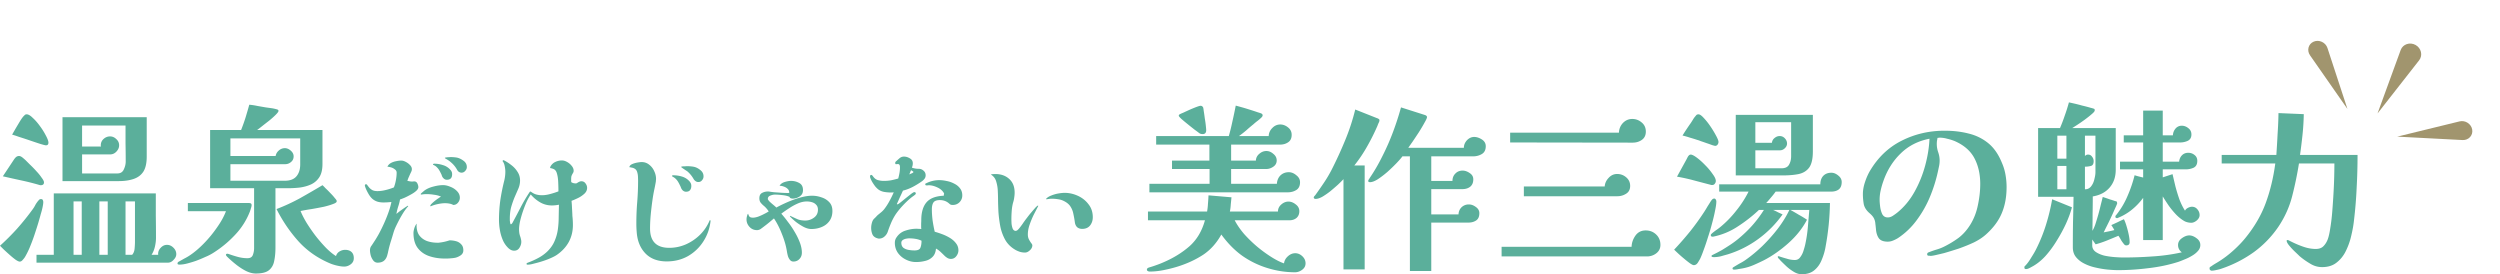 <svg xmlns="http://www.w3.org/2000/svg" width="702" height="77" fill="none"><path fill="#5BAF9B" d="M662 43.504q0 4.6-.25 9.2a122 122 0 0 1-.75 9.15q-.2 1.95-.75 4.25a19.3 19.3 0 0 1-1.5 4.3q-.95 2.001-2.6 3.3-1.6 1.3-4.1 1.3-1.8 0-3.4-1a21.4 21.4 0 0 1-2.9-2.05q-.35-.35-1.25-1.2t-1.65-1.75-.75-1.4q0-.2.2-.2.25 0 .5.15l.5.25a27 27 0 0 0 3.4 1.45q1.85.65 3.55.65 1.4 0 2.15-.75.8-.8 1.25-2 .4-1.1.7-3.15.35-2.1.55-4.6.2-2.55.35-5.15t.2-4.8.05-3.55h-9.95q-.75 4.65-1.9 9.15t-3.8 8.5a28.8 28.8 0 0 1-7.05 7.3 34.6 34.6 0 0 1-9.05 4.6q-.55.2-1.35.35-.8.2-1.4.2-.2 0-.4-.2a.48.48 0 0 1-.15-.35q0-.35.1-.45.15-.1.4-.25.55-.399 1.15-.75.6-.35 1.15-.7a29 29 0 0 0 3.8-2.9q1.95-1.749 3.35-3.45 3.9-4.749 5.8-9.9 1.9-5.15 2.7-11.15h-15.05v-2.4h15.35q.2-2.95.35-5.9.2-2.949.25-5.85l7.1.3a66 66 0 0 1-.35 5.75q-.3 2.85-.7 5.7zM580.25 53.154v-6.55h-2.55v6.55zm0-8.6v-6.45h-2.55v6.45zm8.15-6.45h-2.95v5.7q.4-.4.85-.4.75 0 1.15.6.45.55.45 1.25 0 1.15-.8 1.35t-1.65.2v6.35h.05q1.05 0 1.7-.85t.9-2q.3-1.149.3-1.95zm-6.6 20.1q-.55 2.1-1.65 4.55-1.1 2.4-2.6 4.8a28.7 28.7 0 0 1-3.2 4.35q-1.75 1.9-3.7 2.95a18 18 0 0 1-.85.45q-.5.25-.9.25-.45 0-.45-.4 0-.25.05-.35l.3-.3q.8-.85 1.65-2.3.9-1.4 1.4-2.45a44.5 44.5 0 0 0 2.7-6.75 56 56 0 0 0 1.7-7.05zm36.05 10.6q0 .95-.7 1.7-.65.75-1.7 1.35-1 .6-2.05 1-1.05.45-1.8.7-3.95 1.25-8.35 1.75-4.35.55-8.5.55-1.2 0-2.85-.15a26 26 0 0 1-3.35-.55q-1.7-.35-3.2-1.1-1.45-.7-2.4-1.85-.9-1.1-.9-2.75 0-3.55.05-7.1.1-3.55.15-7.1h-9.95v-19.3h6.15q.75-1.75 1.35-3.55.65-1.8 1.15-3.65.3.051 1.4.3 1.1.25 2.35.6 1.3.3 2.3.6 1 .25 1.1.35t.1.4q0 .351-.85 1.05-.8.7-1.95 1.55a48 48 0 0 1-2.1 1.45q-1 .651-1.4.9h12.2v11.7q0 3.05-1.75 5.05-1.7 1.95-4.7 2.45 0 2.4-.05 4.85 0 2.4-.05 4.8.45-.7.85-1.9.4-1.25.8-2.65.4-1.45.7-2.75.35-1.35.55-2.2l.75.25q.6.201 1.3.45.7.2 1.25.4l.55.15q.15.1.15.25.05.15.05.3 0 .1-.35.9-.35.75-.85 1.9-.5 1.101-1.05 2.25l-1 2q-.4.85-.55 1.1l1.5-.3q.75-.15 1.5-.35a7 7 0 0 0-.4-.7 8 8 0 0 0-.45-.7q.9-.4 1.75-.8.9-.45 1.8-.85.4.8.75 2 .35 1.15.6 2.35t.25 2.1-.95.9a.68.68 0 0 1-.5-.2q-.45-.5-.9-1.2-.4-.75-.8-1.3a298 298 0 0 1-3.15 1.3q-1.6.65-3.25 1.1l-.95-1.35v1.65q0 1.15 1 1.85 1.05.7 2.5 1.05 1.5.3 2.95.4t2.25.1q4.15 0 8.25-.3 4.15-.25 8.2-1.15-1.05-.8-1.05-2.05 0-1.15 1.05-1.9 1.1-.8 2.1-.8t2.05.8q1.05.75 1.05 1.9m-.2-8.4q0 .801-.8 1.5-.8.65-1.55.65a4.4 4.4 0 0 1-1.8-.4q-1.2-.65-2.4-1.85a23.5 23.5 0 0 1-2.15-2.6 63 63 0 0 1-1.65-2.55v12.25h-5.5v-11.85a17.9 17.9 0 0 1-3.2 3.35 15.1 15.1 0 0 1-3.95 2.3q-.05.05-.2.05-.1 0-.3-.1-.15-.1-.15-.25 0-.2.05-.3a.6.6 0 0 1 .1-.15l.1-.1a22.5 22.5 0 0 0 3.15-5.3q1.25-2.85 2-5.85.6.2 1.2.35l1.2.3v-2.3h-6.5v-2.15h6.5v-5.4h-5.45v-2h5.45v-6.95h5.5v6.95h2.85q.05-1.05.7-1.85a2.23 2.23 0 0 1 1.8-.85q1 0 1.85.7.85.65.85 1.75 0 1.3-1.05 1.8-1 .45-2.1.45h-4.9v5.4h4.6q.1-1.05.75-1.75.7-.75 1.8-.75 1 0 1.75.6.8.6.8 1.65 0 1.45-1.05 1.95a5.3 5.3 0 0 1-2.2.45h-6.45v2.25l2.75-.9q.35 1.5.8 3.4a49 49 0 0 0 1.15 3.75q.7 1.8 1.55 3.1.25-.5.85-.8t1.1-.3q.95 0 1.55.75.6.7.6 1.6M541.8 38.954q-4.85.95-8.1 4.15-3.25 3.15-4.85 7.75-.45 1.25-.75 2.6-.3 1.3-.3 2.65 0 .75.15 1.95.15 1.15.6 2.1.5.9 1.55.9.7 0 1.4-.45.75-.5 1.25-.9 2.9-2.35 4.85-5.85t3-7.4 1.2-7.5m21.65 13.6q0 4.1-1.35 7.3-1.3 3.15-4.4 5.95-1.45 1.3-3.5 2.3a46 46 0 0 1-4.2 1.7q-2.15.7-4.05 1.25-.8.2-2.1.5-1.25.3-1.8.3a2.4 2.4 0 0 0-.55-.05q-.35-.05-.35-.4 0-.25.15-.4.2-.15.4-.2 1-.4 2-.7 1.05-.3 2-.75a27.6 27.6 0 0 0 4.25-2.55q1.9-1.45 3.3-3.7 1.55-2.5 2.15-5.55.65-3.05.65-5.9 0-4.15-1.65-7.25t-5.55-4.8a14 14 0 0 0-2.1-.65q-1.05-.3-2.15-.3-.15 0-.3.05h-.25q-.05.4-.15.85-.05.45-.05.85 0 1.2.4 2.35t.4 2.35q0 .75-.15 1.5l-.3 1.4a41.4 41.4 0 0 1-2.2 7.1 30.5 30.5 0 0 1-3.7 6.6 20.7 20.7 0 0 1-5.35 5.15q-.65.4-1.4.7-.7.3-1.5.3-1.6 0-2.35-.8-.7-.85-.9-2.35a43 43 0 0 0-.2-1.9 3.9 3.9 0 0 0-.4-1.5q-.35-.7-1.3-1.5-1.25-1.1-1.55-2.45a16 16 0 0 1-.25-2.9q0-1.55.6-3.35t1.4-3.15q3.4-5.7 8.9-8.45 5.55-2.8 12.05-2.8 3.65 0 6.75.8 3.1.75 5.5 2.7t3.85 5.55q.7 1.6 1 3.35.3 1.7.3 3.45M502.95 34.305H492.9v5.8h4.65q.1-.85.75-1.35.65-.55 1.45-.55.85 0 1.45.65t.6 1.45q0 .75-.65 1.35-.6.55-1.3.55h-6.95v5.05h7.3q1.6 0 2.15-1 .6-1 .6-2.4zm-21 22.25q0 .9-.35 2.55a45 45 0 0 1-.85 3.6 58 58 0 0 1-1.15 3.9q-.6 1.95-1.2 3.55-.55 1.55-.95 2.4-.25.5-.7 1.2t-1.15.7q-.3 0-1.1-.55-.75-.55-1.7-1.35-.9-.75-1.65-1.45t-1.05-1a94 94 0 0 0 4.5-5.15 71 71 0 0 0 4-5.55q.45-.7.85-1.4.45-.7.85-1.35.15-.25.4-.55.3-.35.65-.35.3 0 .45.3.15.25.15.5m-.15-5.75q0 .45-.3.8-.25.35-.75.35-.25 0-.35-.05-2.3-.6-4.75-1.25a51 51 0 0 0-4.75-1.05l2.45-4.45q.2-.351.55-1.05.4-.7.85-.7.55 0 1.7.85 1.15.849 2.35 2.1a17.5 17.5 0 0 1 2.1 2.5q.9 1.2.9 1.95m35.35.3q0 1.449-.85 2.1-.8.6-2.15.6H498.6a20 20 0 0 1-1.3 1.65q-.65.8-1.35 1.55h17.9a75 75 0 0 1-.35 6.1q-.3 3-.85 6-.3 1.9-1.05 3.7-.7 1.85-2.05 3-1.35 1.2-3.65 1.2-1.05 0-2.15-.65a13 13 0 0 1-2.1-1.55 88 88 0 0 1-1.65-1.6 6 6 0 0 0-.5-.55q-.3-.3-.3-.55 0-.15.15-.15.2 0 .3.05 1.05.35 2.15.65 1.1.35 2.2.35 1 0 1.55-.85.6-.8.9-1.85.35-1.1.5-1.85.5-2.35.7-4.75t.4-4.75h-5.3q1.2.65 2.35 1.35 1.2.65 2.3 1.4-1.85 3.55-5.2 6.55-3.3 2.949-6.85 4.8-1.4.699-2.9 1.35-1.5.65-3.1.95-.55.1-1.2.2-.65.15-1.2.15-.45 0-.45-.3 0-.25.2-.35.9-.55 1.75-1.05.9-.45 1.75-1.05 2.35-1.65 4.7-3.9a46.6 46.6 0 0 0 4.35-4.9q2-2.65 3.2-5.2h-4.55q.7.3 1.35.65l1.3.6a30 30 0 0 1-6.75 6.85 29 29 0 0 1-8.6 4.35q-.9.25-1.95.55a8.6 8.6 0 0 1-2 .25q-.1 0-.4-.05-.25-.05-.25-.25 0-.201.25-.3l1.3-.65 1.3-.7a88 88 0 0 0 2.3-1.45q1.15-.75 2.2-1.6 2.25-1.85 4-3.8a33 33 0 0 0 3.35-4.45h-1.4q-2.7 2.55-5.95 4.65a19.5 19.5 0 0 1-6.9 2.85h-.15q-.5 0-.5-.4 0-.201.1-.3l.25-.25q.55-.45 1.1-.85.6-.4 1.15-.85a29.5 29.5 0 0 0 4.5-4.6 29.8 29.8 0 0 0 3.5-5.4h-8.25v-2.05h28.4q0-1.45.8-2.35.85-.9 2.3-.9 1 0 1.95.8.95.75.95 1.8m-34.6-11.25q0 .399-.25.75a.81.81 0 0 1-.7.35q-.1 0-.8-.2-.65-.25-1.55-.55-.85-.3-1.6-.55-.75-.3-1-.35-1.05-.35-2.1-.65-1.05-.351-2.1-.6.55-.9 1.15-1.8t1.2-1.75q.3-.45.6-.95.3-.501.65-.9.2-.25.35-.4.2-.15.55-.15.55 0 1.45 1a19 19 0 0 1 1.9 2.4 27 27 0 0 1 1.6 2.65q.65 1.2.65 1.7m26.5 2.65q0 3.05-1 4.5-1 1.4-2.9 1.85-1.9.4-4.55.4h-13.2v-17h21.65zM466.25 68.754q0 1.5-1.2 2.4a4.2 4.2 0 0 1-2.55.85h-40.85v-2.7h36.5q.05-1.65 1.05-3.1 1.05-1.5 2.9-1.5 1.75 0 2.95 1.15t1.2 2.9m-8.5-16.55q0 1.5-1.15 2.2-1.1.7-2.45.7H427.9v-2.75h22.7q.1-1.35 1.1-2.4 1-1.1 2.4-1.1 1.45 0 2.55.95 1.1.951 1.1 2.4m4.4-15.25q0 1.55-1.15 2.35-1.1.75-2.55.75l-34.4-.05v-2.75h30.55a4.08 4.08 0 0 1 1.1-2.7q1.1-1.15 2.65-1.15 1.5 0 2.65 1 1.15.951 1.15 2.55M387.35 33.754q0 .35-.25.8-.2.45-.3.75a59 59 0 0 1-2.9 5.8 39.6 39.6 0 0 1-3.6 5.35h2.9v29.2h-5.95v-25.35q-.55.6-1.55 1.55-1 .9-2.15 1.85-1.15.9-2.25 1.55-1.1.6-1.9.6a.8.8 0 0 1-.35-.1q-.15-.15-.15-.3t.2-.4q.25-.25.3-.35 1.2-1.65 2.3-3.3a37 37 0 0 0 2.1-3.5q2.1-4.1 3.85-8.35 1.8-4.3 2.9-8.8l6.05 2.4q.2.05.45.2.3.15.3.4m29.85 7.3q0 1.55-1.1 2.2t-2.45.65H401.9v6.9h5.95q0-1.25.8-2.05.8-.85 2.05-.85 1 0 2 .7 1 .65 1 1.75 0 1.401-.9 2.1-.85.65-2.15.65h-8.75v7.1h7.65q.05-1.2.85-2 .85-.8 2.05-.8 1 0 1.95.7 1 .7 1 1.75 0 1.45-.9 2.05t-2.2.6h-10.4v13.6h-6v-32.2h-2.1q-.55.75-1.7 1.95t-2.55 2.45q-1.4 1.2-2.7 2.05-1.3.8-2.15.8-.1 0-.3-.05-.2-.1-.2-.25 0-.249.15-.45.15-.2.25-.4 1.95-2.85 3.6-6.2a66 66 0 0 0 3-6.85q1.3-3.5 2.2-6.8l6.75 2.15q.55.201.55.6 0 .35-.7 1.55-.65 1.2-1.6 2.7-.95 1.45-1.8 2.7-.85 1.2-1.15 1.65h15.6q0-1.149.85-2.1.9-.95 2.05-.95 1.05 0 2.15.7t1.1 1.9M366.6 73.954q0 1.101-.95 1.8t-2 .7q-3.95 0-7.8-1.2a25.2 25.2 0 0 1-7.05-3.45q-3.2-2.3-5.85-5.95-2 3.6-5.05 5.65-3.05 2-6.9 3.25-1.85.6-4.05 1.05-2.15.45-4.15.45a.97.97 0 0 1-.5-.15q-.25-.1-.25-.4t.35-.5q.4-.15.6-.2a28 28 0 0 0 1.8-.6q1-.35 1.9-.75 4.2-1.8 7.3-4.5 3.1-2.75 4.35-7.3h-16v-2.45h16.6q.2-1.149.25-2.25a52 52 0 0 0 .15-2.3l6.45.55-.2 2a14 14 0 0 1-.25 2h13.5q0-1.149.9-1.95.95-.85 2.05-.85 1.05 0 2.05.8 1 .75 1 1.9 0 1.2-.8 1.9-.8.65-1.95.65h-15.4q.95 1.85 2.6 3.8a38 38 0 0 0 3.7 3.6 38 38 0 0 0 4.05 2.95q2 1.25 3.5 1.75.15-1.15 1.1-2t2.05-.85 2 .85.9 2m-27.9-37.4q0 1.1-1 1.1-.65 0-1.05-.35a39 39 0 0 0-1.15-.85q-.9-.7-1.95-1.55-1.05-.849-1.8-1.5-.75-.699-.75-.9 0-.25.25-.4t1.1-.5q.85-.4 1.85-.85 1.05-.45 1.85-.75.85-.3 1.05-.3.45 0 .7.4.1.1.2 1 .15.9.3 2.1.2 1.15.3 2.15.1.951.1 1.2m26.35 14.6q0 1.55-1.05 2.2t-2.4.65h-38.85v-2.4h16.9v-4.15H329.1v-2.35h10.5v-4.5h-14.95v-2.4h20.4q.55-1.899 1-4.05.5-2.199.95-4.5.35.1 1.45.4t2.35.7q1.3.4 2.3.75 1 .3 1.15.4.3.201.3.45 0 .3-.3.6-.5.5-1.15 1-.6.45-1.15.95-1 .8-2 1.7-1 .85-2.05 1.6h8.35q.05-1.299 1-2.25.95-1 2.25-1 1.15 0 2.15.8 1.05.801 1.05 2.1 0 1.45-1 2.1-.95.65-2.25.65H345.7v4.5h6.95q.05-1.15.95-1.9.9-.8 2-.8 1.05 0 1.95.8.95.75.95 1.85t-.95 1.75-1.95.65h-9.9v4.15h12.85q.1-1.45 1-2.35.95-.9 2.35-.9 1.1 0 2.1.85 1.05.801 1.05 1.95M291.56 57.794q-.595 1.155-1.295 2.52-.664 1.365-1.155 2.8-.49 1.4-.49 2.73 0 .806.315 1.4.315.595.63 1.015.315.386.315.63 0 .77-.7 1.4-.665.63-1.365.63-.665 0-1.33-.175a7.6 7.6 0 0 1-1.26-.525q-1.924-1.085-2.94-2.835a13.1 13.1 0 0 1-1.4-3.815 36 36 0 0 1-.525-4.06q-.07-1.434-.105-2.905 0-1.47-.07-2.94a10.3 10.3 0 0 0-.42-2.59q-.35-1.365-1.54-2.065.28-.105.595-.105a7 7 0 0 1 .665-.035q2.38 0 3.885 1.365 1.54 1.365 1.54 3.85 0 .63-.105 1.295-.07.63-.245 1.225-.35 1.155-.455 2.45-.105 1.26-.105 2.45 0 .386.035 1.19.07.806.315 1.47.28.666.875.665.105 0 .315-.105t.28-.21q.245-.21.595-.665.35-.454.7-.945.35-.525.56-.805.245-.35.735-.98.49-.665 1.085-1.365.595-.699 1.085-1.26.525-.595.84-.77zm15.295 3.185q0 1.365-.77 2.345-.77.945-2.205.945-.875 0-1.435-.49-.525-.525-.63-1.4a29 29 0 0 0-.42-2.345 5.5 5.5 0 0 0-.805-2.03q-.56-.91-1.82-1.54a4.9 4.9 0 0 0-1.715-.525 11 11 0 0 0-1.785-.14q-.35 0-.735.07a9 9 0 0 0-.735.105l-.035-.175q.525-.56 1.47-.91a9.4 9.4 0 0 1 1.96-.56q1.015-.175 1.75-.175 1.925 0 3.745.84t2.975 2.38q1.19 1.505 1.19 3.605M258.765 67.594a6.1 6.1 0 0 0-1.715-.525 11 11 0 0 0-1.785-.14q-.35 0-.875.105a2.3 2.3 0 0 0-.91.385.9.9 0 0 0-.385.77q0 .91.595 1.4.63.456 1.505.595.874.14 1.575.14 1.4 0 1.68-.77.315-.77.315-1.96m-2.275-19.32q0-.035-.035-.035v-.035l-.63-.42a5 5 0 0 0-.245.595q-.105.316-.28.595.175-.07.665-.28.525-.21.525-.42m3.43.945q0 .56-.315.98a3.3 3.3 0 0 1-.77.735 23 23 0 0 1-2.52 1.54q-1.33.7-2.765 1.05-.42.945-.875 1.89l-.84 1.89q.07.07.175.07.175 0 .84-.525t1.47-1.19l1.505-1.19q.7-.525.91-.525.42 0 .42.42 0 .176-.385.455a5 5 0 0 1-.525.385q-.806.595-1.785 1.54a25 25 0 0 0-1.855 1.995q-.875 1.05-1.4 1.925-.63 1.05-1.085 2.17-.454 1.086-.84 2.24a3.1 3.1 0 0 1-.945 1.365q-.63.56-1.54.56-.14 0-.35-.07-1.084-.28-1.47-1.12a4.8 4.8 0 0 1-.35-1.855q0-.63.21-1.4t.665-1.19a7 7 0 0 0 .595-.595q.28-.315.595-.56l.77-.63q.42-.35.77-.77a16 16 0 0 0 1.505-2.31 27 27 0 0 0 1.225-2.485q-.21 0-.42.035h-.42q-.805 0-1.715-.14a4 4 0 0 1-1.61-.595q-.455-.315-.98-.91-.49-.63-.91-1.33a7.6 7.6 0 0 1-.56-1.225 1.5 1.5 0 0 1-.035-.35q0-.14.07-.245.105-.14.245-.14.175 0 .245.105.105.07.21.21.595.876 1.365 1.12a6.1 6.1 0 0 0 1.785.245q1.05 0 2.03-.175.98-.21 1.96-.49.21-.77.35-1.54.14-.804.14-1.575 0-.63-.21-.805a.52.52 0 0 0-.455-.14q-.28.036-.49.035-.175-.035-.175-.35 0-.174.07-.28.105-.14.245-.245.454-.42.945-.84.525-.42 1.19-.42.84 0 1.645.49.84.456.84 1.4 0 .351-.07.63a8 8 0 0 1-.175.595q.945.315 1.89.315.805 0 1.365.525.595.49.595 1.295m10.29 5.67q0 1.086-.77 1.89-.77.77-1.89.77-.385 0-.56-.07-.175-.069-.455-.315-1.084-.98-2.625-.98-1.365 0-1.82.7-.42.666-.42 1.89 0 1.506.21 3.15.245 1.646.595 3.15a23 23 0 0 1 2.03.665q1.155.42 2.205 1.05t1.715 1.505q.7.876.7 1.995 0 .876-.595 1.645-.595.77-1.54.77a1.96 1.96 0 0 1-.98-.28 4.4 4.4 0 0 1-.805-.63 48 48 0 0 0-1.12-1.085 6.2 6.2 0 0 0-1.26-.91q-.14 1.54-.98 2.345-.84.84-2.065 1.12a10.2 10.2 0 0 1-2.555.315 6.2 6.2 0 0 1-2.87-.7 5.86 5.86 0 0 1-2.24-1.89q-.84-1.224-.84-2.8 0-.944.525-1.61a4.57 4.57 0 0 1 2.45-1.82q1.575-.525 3.08-.525.35 0 .665.035.35 0 .7.035 0-.174-.035-.385v-1.225q.035-.42.035-.84 0-3.324 1.47-5.04 1.47-1.714 4.865-1.855v-.07a.44.44 0 0 1 0-.245q.07-.105.07-.21a.56.56 0 0 0-.07-.245q-.595-1.014-1.855-1.575-1.26-.595-2.38-.595a1.6 1.6 0 0 0-.315.035h-.315q-.35 0-.35-.315 0-.14.105-.21a.8.8 0 0 1 .245-.105 7.95 7.95 0 0 1 3.605-.84q.945 0 2.065.245a7.2 7.2 0 0 1 2.1.735q1.015.49 1.645 1.33.63.805.63 1.995M233.74 59.23q0 1.68-.84 2.834-.805 1.12-2.17 1.68-1.33.56-2.905.56-1.015 0-2.17-.595a15.6 15.6 0 0 1-2.17-1.4 19 19 0 0 1-1.68-1.54l.07-.175q1.155.561 2.03.945.875.385 2.24.385 1.33 0 2.415-.805 1.12-.804 1.12-2.24 0-.874-.49-1.365-.455-.525-1.19-.735a5 5 0 0 0-1.435-.21q-1.226 0-2.52.56-1.295.561-2.485 1.365A38 38 0 0 0 219.39 60a32 32 0 0 1 1.855 2.31 24 24 0 0 1 1.89 2.8 18 18 0 0 1 1.47 3.01q.56 1.506.56 2.835 0 1.05-.665 1.75-.665.735-1.715.735-.63 0-1.015-.525a3.1 3.1 0 0 1-.56-1.155 13 13 0 0 1-.245-1.155q-.35-2.274-1.365-4.795-.98-2.554-2.275-4.48l-1.33 1.12q-.63.525-1.33 1.05-.455.351-.98.735a1.86 1.86 0 0 1-1.12.385q-1.26 0-2.1-.91-.84-.909-.84-2.1 0-.14.035-.49a5 5 0 0 1 .175-.7q.105-.35.245-.385.175.595.42.84.28.245.945.245.595 0 1.435-.28.84-.315 1.645-.735a15 15 0 0 0 1.33-.735 7 7 0 0 0-1.33-1.54 6 6 0 0 1-.945-.945q-.35-.49-.35-1.19 0-1.12.735-1.505.735-.42 1.715-.42.245 0 .805.105l.875.105 1.995.14q.98.07 1.96.07l.315-.035q0-.7-.455-1.12-.42-.42-1.05-.63a3.4 3.4 0 0 0-1.225-.245q.42-.735 1.435-1.05t1.785-.315q1.26 0 2.31.595 1.05.561 1.05 1.995 0 1.191-.945 1.785a3.5 3.5 0 0 1-1.96.595q-.245 0-.525-.105a.53.53 0 0 1-.35-.385q-.875-.385-2.03-.49a17 17 0 0 0-2.1-.14q-.56 0-1.26.28-.7.246-.7.945 0 .21.49.735.525.49 1.12.98t.77.7q1.33-.735 3.08-1.505a30 30 0 0 1 3.605-1.295q1.855-.525 3.36-.525 1.33 0 2.625.455 1.33.42 2.205 1.365.875.91.875 2.45M199.545 61.924q-.35 3.256-2.03 5.845a12.4 12.4 0 0 1-4.305 4.13q-2.66 1.506-5.985 1.505-3.815 0-5.985-2.24t-2.45-5.95q-.105-1.225-.105-2.38 0-3.114.245-6.09a74 74 0 0 0 .245-5.985q0-.49-.035-1.19a5 5 0 0 0-.245-1.33q-.21-.63-.735-.91a1.9 1.9 0 0 0-.7-.245 6 6 0 0 0-.735-.14q.07-.525.735-.84.7-.314 1.505-.455.805-.14 1.19-.14 1.225 0 2.135.735a4.6 4.6 0 0 1 1.4 1.785q.525 1.086.525 2.205 0 .21-.035.42 0 .21-.035.42-.21 1.225-.49 2.485a45 45 0 0 0-.42 2.45 96 96 0 0 0-.49 4.06q-.21 2.1-.21 4.095 0 5.425 5.39 5.425 2.45 0 4.69-.98a13.3 13.3 0 0 0 4.025-2.765 12.35 12.35 0 0 0 2.66-4.025zm-5.425-9.695q0 .735-.385 1.19-.35.42-1.12.42-.455 0-.875-.35a2.1 2.1 0 0 1-.525-.805 5.6 5.6 0 0 0-.35-.77 7 7 0 0 0-.385-.735q-.595-1.05-1.54-1.54a.44.44 0 0 0-.175-.105q-.07-.035-.07-.14t.14-.14a1 1 0 0 1 .21-.035 8.5 8.5 0 0 1 2.415.35 4.5 4.5 0 0 1 2.1 1.295q.28.315.42.63t.14.735m3.43-2.695q0 .63-.455 1.12a1.23 1.23 0 0 1-1.05.455h-.105a1.3 1.3 0 0 1-.665-.28 2 2 0 0 1-.49-.525 7.9 7.9 0 0 0-1.68-2.1q-.105-.105-.56-.385-.455-.315-.875-.595-.386-.315-.42-.315.035-.14.385-.175t.735-.035a9 9 0 0 1 .525-.035q.455 0 .91.035t.875.105q1.015.175 1.925.91.945.7.945 1.82M164.86 52.754q0 .945-.805 1.68a7.4 7.4 0 0 1-1.785 1.19q-1.016.49-1.785.77.105 1.05.14 2.135.07 1.05.105 2.135.07.596.105 1.26.035.63.035 1.26 0 2.625-1.155 4.76-1.155 2.1-3.325 3.605-.665.456-1.715.91-1.016.456-2.1.805-1.05.35-1.89.56-.56.141-1.225.315a5 5 0 0 1-1.295.175q-.315 0-.315-.21 0-.174.21-.28.245-.104.35-.14 1.47-.56 2.765-1.26a11.3 11.3 0 0 0 2.485-1.785q1.365-1.33 2.03-2.87.7-1.575.945-3.29.245-1.75.245-3.5l.07-3.5a9.7 9.7 0 0 1-2.03.21 6.5 6.5 0 0 1-3.255-.875 10 10 0 0 1-2.625-2.205q-.56.77-1.155 2.03-.56 1.26-1.05 2.695t-.805 2.8q-.28 1.33-.28 2.275 0 .49.07.98t.245.98q.14.386.21.77.105.35.105.77 0 .84-.525 1.68-.525.805-1.47.805-.455 0-.91-.21a3.3 3.3 0 0 1-.77-.56 6.8 6.8 0 0 1-1.54-2.275 12.5 12.5 0 0 1-.805-2.8 17 17 0 0 1-.245-2.765q0-2.87.385-5.635.42-2.764 1.12-5.53.28-1.224.28-2.415 0-.664-.175-1.54-.175-.91-.595-1.4 0-.28.315-.28 1.12.56 2.17 1.4a6.9 6.9 0 0 1 1.715 1.89q.7 1.05.7 2.415 0 1.191-.49 2.31l-.98 2.24a26 26 0 0 0-1.05 3.01q-.35 1.401-.35 3.15v.49q.035.386.105.735.07.35.175.35.14 0 .28-.175.175-.175.21-.28a229 229 0 0 0 2.31-4.375 45 45 0 0 1 2.52-4.27q.105-.105.175-.105a.4.4 0 0 1 .105.07q.07 0 .105.035.7.525 1.435.735.77.21 1.61.21 1.085 0 2.345-.35a22 22 0 0 0 2.275-.735q0-1.19-.07-2.695-.07-1.539-.455-2.625-.245-.63-.7-.875t-1.12-.35q0-.21.14-.49.49-.84 1.33-1.225a4.2 4.2 0 0 1 1.855-.42q.7 0 1.435.42.77.42 1.295 1.085.56.665.56 1.4 0 .35-.21.665-.315.525-.42.875-.07.315-.07.945v.35q0 .176.035.35.525.35 1.155.35h.175a.7.7 0 0 1 .21-.035 4 4 0 0 1 .63-.385q.35-.174.665-.175.735 0 1.155.595.455.596.455 1.26M117.47 52.544q0 .525-.63 1.085-.595.526-1.505 1.015-.875.49-1.715.875-.84.35-1.295.49a13 13 0 0 1-.525 2.03q-.315 1.016-.49 2.03.28-.245.91-.735.665-.489 1.33-.945.665-.454.98-.63l.105.14q-.7.77-1.33 1.75-.595.945-1.085 1.855a45 45 0 0 0-.945 1.855 13 13 0 0 0-.77 1.925q-.315 1.086-.665 2.205a35 35 0 0 0-.63 2.205l-.21.91q-.07.42-.21.875-.245 1.086-.91 1.68-.665.595-1.855.595-.735 0-1.225-.63a4.4 4.4 0 0 1-.7-1.4q-.21-.84-.21-1.435 0-.7.35-1.19.35-.489.7-1.05.735-1.084 1.505-2.485a46 46 0 0 0 1.47-3.01q.7-1.575 1.225-3.08t.77-2.765a18 18 0 0 1-2.275.14 6 6 0 0 1-1.47-.175 3.9 3.9 0 0 1-1.33-.63q-.735-.525-1.365-1.61t-.91-1.925a1 1 0 0 0-.07-.21 2 2 0 0 1-.035-.21q0-.35.35-.35.21 0 .385.315.21.28.525.665.315.35.84.665.56.28 1.435.28 1.085 0 2.345-.315 1.295-.315 2.275-.735.35-.91.56-2.03.21-1.155.21-2.1 0-.56-.49-.91a2.8 2.8 0 0 0-1.05-.56 5.2 5.2 0 0 0-1.05-.21q.28-.63.945-1.015a4.8 4.8 0 0 1 1.505-.525 7 7 0 0 1 1.435-.175q.56 0 1.225.35.7.35 1.225.91.525.525.525 1.155 0 .28-.105.56-.105.246-.245.525-.245.525-.49 1.085-.244.526-.42 1.12.28.036.595.105.315.07.595.07h.35q.21-.035.385-.035.595 0 .875.56.28.561.28 1.05m12.635 17.745q0 .875-.735 1.4-.735.49-1.435.665a8 8 0 0 1-1.295.175q-.665.07-1.33.07h-.63q-2.345-.035-4.305-.735-1.925-.7-3.115-2.275-1.155-1.575-1.155-4.165 0-.56.245-1.365.28-.84.665-1.26l-.035.35q-.034 1.785.735 2.905.805 1.086 2.135 1.61 1.365.49 2.975.49h.315q.14 0 .28-.035.98-.105 1.995-.385l.84-.245q.945 0 1.82.245a2.93 2.93 0 0 1 1.435.875q.595.596.595 1.68m-.98-14.77q0 .77-.525 1.4t-1.33.63a3.4 3.4 0 0 0-1.12-.385 6.7 6.7 0 0 0-1.155-.105q-.91 0-2.065.245-1.155.246-1.995.63-.105 0-.105-.14 0-.21.385-.595.385-.384.91-.805.525-.42 1.015-.735.49-.35.7-.455a7.1 7.1 0 0 0-1.995-.525 13.5 13.5 0 0 0-2.065-.175q-.35 0-.735.035a9 9 0 0 0-.77.105l-.175-.14q.21-.28.49-.49l.525-.455q1.015-.77 2.52-1.155 1.54-.42 2.8-.42.91 0 1.995.455 1.12.42 1.89 1.225.805.805.805 1.855m-2.17-6.58q0 1.54-1.505 1.54-.454 0-.84-.35a1.8 1.8 0 0 1-.525-.77 3 3 0 0 0-.315-.735 7 7 0 0 0-.385-.735 3.8 3.8 0 0 0-.665-.875 2.5 2.5 0 0 0-.875-.63.34.34 0 0 0-.175-.07q-.07-.034-.07-.175 0-.105.14-.14a1 1 0 0 1 .21-.035q1.19 0 2.38.385a4.4 4.4 0 0 1 2.065 1.26q.28.28.42.595.14.28.14.735m4.13-2.03q0 .596-.455 1.085-.42.49-1.015.49-.386 0-.735-.21a1.6 1.6 0 0 1-.525-.595 7.4 7.4 0 0 0-1.645-2.03 7 7 0 0 0-.805-.63q-.42-.279-.875-.525-.105-.105-.105-.14 0-.105.35-.14.385-.07.77-.07a7 7 0 0 1 .49-.035 11.4 11.4 0 0 1 1.75.14q.98.21 1.89.91.91.666.91 1.75M84.3 38.854H64.7v4.95h12.7q.15-.9.9-1.55t1.7-.65q.85 0 1.65.7t.8 1.6q0 1-.75 1.6-.7.6-1.65.6H64.7v4.65h15.25q2.2 0 3.25-1.2 1.1-1.25 1.1-3.4zm-13.65 18.75q0 .351-.2.9-.15.55-.3.95a20.1 20.1 0 0 1-4.1 6.45 30.6 30.6 0 0 1-5.85 4.9q-1.2.801-2.55 1.35-1.3.6-2.65 1.1-1 .35-2.3.7t-2.35.35a1.4 1.4 0 0 1-.3-.05q-.2-.05-.2-.25 0-.35.3-.5l1.6-.9q.8-.399 1.55-.9 1.95-1.3 3.95-3.35 2.05-2.1 3.7-4.5 1.7-2.4 2.5-4.55h-10.7v-2.3H69.8q.35 0 .6.1t.25.5m19.9-11.55q0 2.3-.85 3.65a5.48 5.48 0 0 1-2.3 2.05q-1.4.651-3.15.9-1.7.2-3.5.2h-3.4v16.65q0 2.1-.35 3.75-.3 1.65-1.45 2.6t-3.7.95q-1.4 0-2.95-.8-1.5-.8-2.9-1.95a31 31 0 0 1-2.3-2.05.8.8 0 0 0-.15-.2.34.34 0 0 1-.1-.25q0-.3.4-.3.15 0 .45.1 1.25.45 2.55.8t2.65.35q1.15 0 1.5-.9.35-.95.35-1.9v-16.85H59v-16.35h8.7a49 49 0 0 0 1.25-3.5q.55-1.8 1.05-3.6 1.15.1 2.3.35l2.3.4q.7.1 1.45.2a10 10 0 0 1 1.5.3q.25.051.45.15.2.1.2.35 0 .3-.8 1.1-.75.75-1.85 1.65-1.1.85-2.05 1.6t-1.3 1h18.35zm8.8 26.45q0 1.05-.85 1.7t-1.85.65q-.8 0-1.9-.25a12.6 12.6 0 0 1-1.85-.55q-5.35-2.2-9.05-6.25-3.65-4.05-6.2-9.1a54 54 0 0 0 6.6-3.05q3.2-1.8 6.3-3.65.25.2.85.85.65.6 1.35 1.35.75.75 1.25 1.4.55.6.55.85 0 .3-.25.45-.2.15-.45.25-1.2.501-2.9.9-1.7.35-3.45.65-1.7.25-3.1.55.55 1.4 1.65 3.25a49 49 0 0 0 2.55 3.7 43 43 0 0 0 2.95 3.4q1.5 1.5 2.8 2.3.25-.85 1-1.3t1.55-.45q1.15 0 1.8.6t.65 1.75M22.95 71.555v-15h-2.3v15zm7.3 0v-15H27.9v15zm7.65-15h-2.65v15h1.85q.6-.65.7-1.75.1-1.15.1-1.95zm-2.6-11.2q0-2.5-.05-5.05v-5.05h-12.2v5.9h5.3a.44.44 0 0 0-.05-.2v-.15q0-1.05.75-1.75.8-.75 1.85-.75 1 0 1.75.75.8.7.8 1.75 0 .95-.75 1.75t-1.75.8h-7.9v5.35h9.9q1.3 0 1.8-1.1.55-1.15.55-2.25m-23.15 11.4q0 .5-.2 1.45t-.5 1.9a48 48 0 0 1-.4 1.45q-.45 1.6-1.1 3.55-.6 1.899-1.35 3.75a22.7 22.7 0 0 1-1.55 3.25q-.2.35-.65.85-.4.5-.85.5-.4 0-1.2-.55-.75-.55-1.65-1.35-.9-.801-1.65-1.5L0 69.005a67 67 0 0 0 4.85-4.85 72 72 0 0 0 4.3-5.35q.45-.6.8-1.3.4-.7.9-1.25.25-.35.65-.35t.5.25q.15.249.15.6m.2-5.55q0 .8-.9.8-.25 0-.35-.05-2.55-.75-5.15-1.3-2.55-.55-5.15-1.15l3.05-4.6a4.2 4.2 0 0 1 .6-.75q.4-.35.9-.35.45 0 1.05.5t.9.8l1.15 1.15q.85.8 1.75 1.8.9.95 1.5 1.85.65.85.65 1.3m37.15 20.15q0 .85-.75 1.6-.7.8-1.6.8h-36.9v-2.2h4.85v-17.25h28.65v6.25q.05 3.15.05 6.25 0 1.15-.3 2.45t-.95 2.3h1.9a.56.56 0 0 1-.05-.25q0-1 .75-1.75.75-.8 1.75-.8t1.8.8.8 1.8m-35.9-31.3q0 .75-.7.75-.3 0-1.6-.4-1.25-.4-2.85-.95t-3.05-1q-1.4-.5-2-.65.35-.6.95-1.65.65-1.101 1.25-2.1.65-1.05 1.05-1.45l.35-.35q.2-.15.5-.15.7 0 1.7 1 1.05.95 2.05 2.35a18 18 0 0 1 1.65 2.65q.7 1.299.7 1.95m27.6 3.95q0 2.7-.95 4.2-.95 1.45-2.75 2.05-1.75.6-4.25.6h-15.7v-17.95H41.2z"/><path fill="#A1956E" d="m667.61 31.858 6.501-17.81c.6-1.64 2.579-2.313 4.183-1.422s2.078 2.928 1.003 4.304zM659.161 30.594l-10.505-15.06c-.967-1.386-.477-3.207 1.035-3.845 1.512-.637 3.338.208 3.855 1.784l5.614 17.123zM673.148 38.365l18.337.96c1.688.089 2.975-1.289 2.717-2.909s-1.94-2.724-3.552-2.33z"/></svg>
